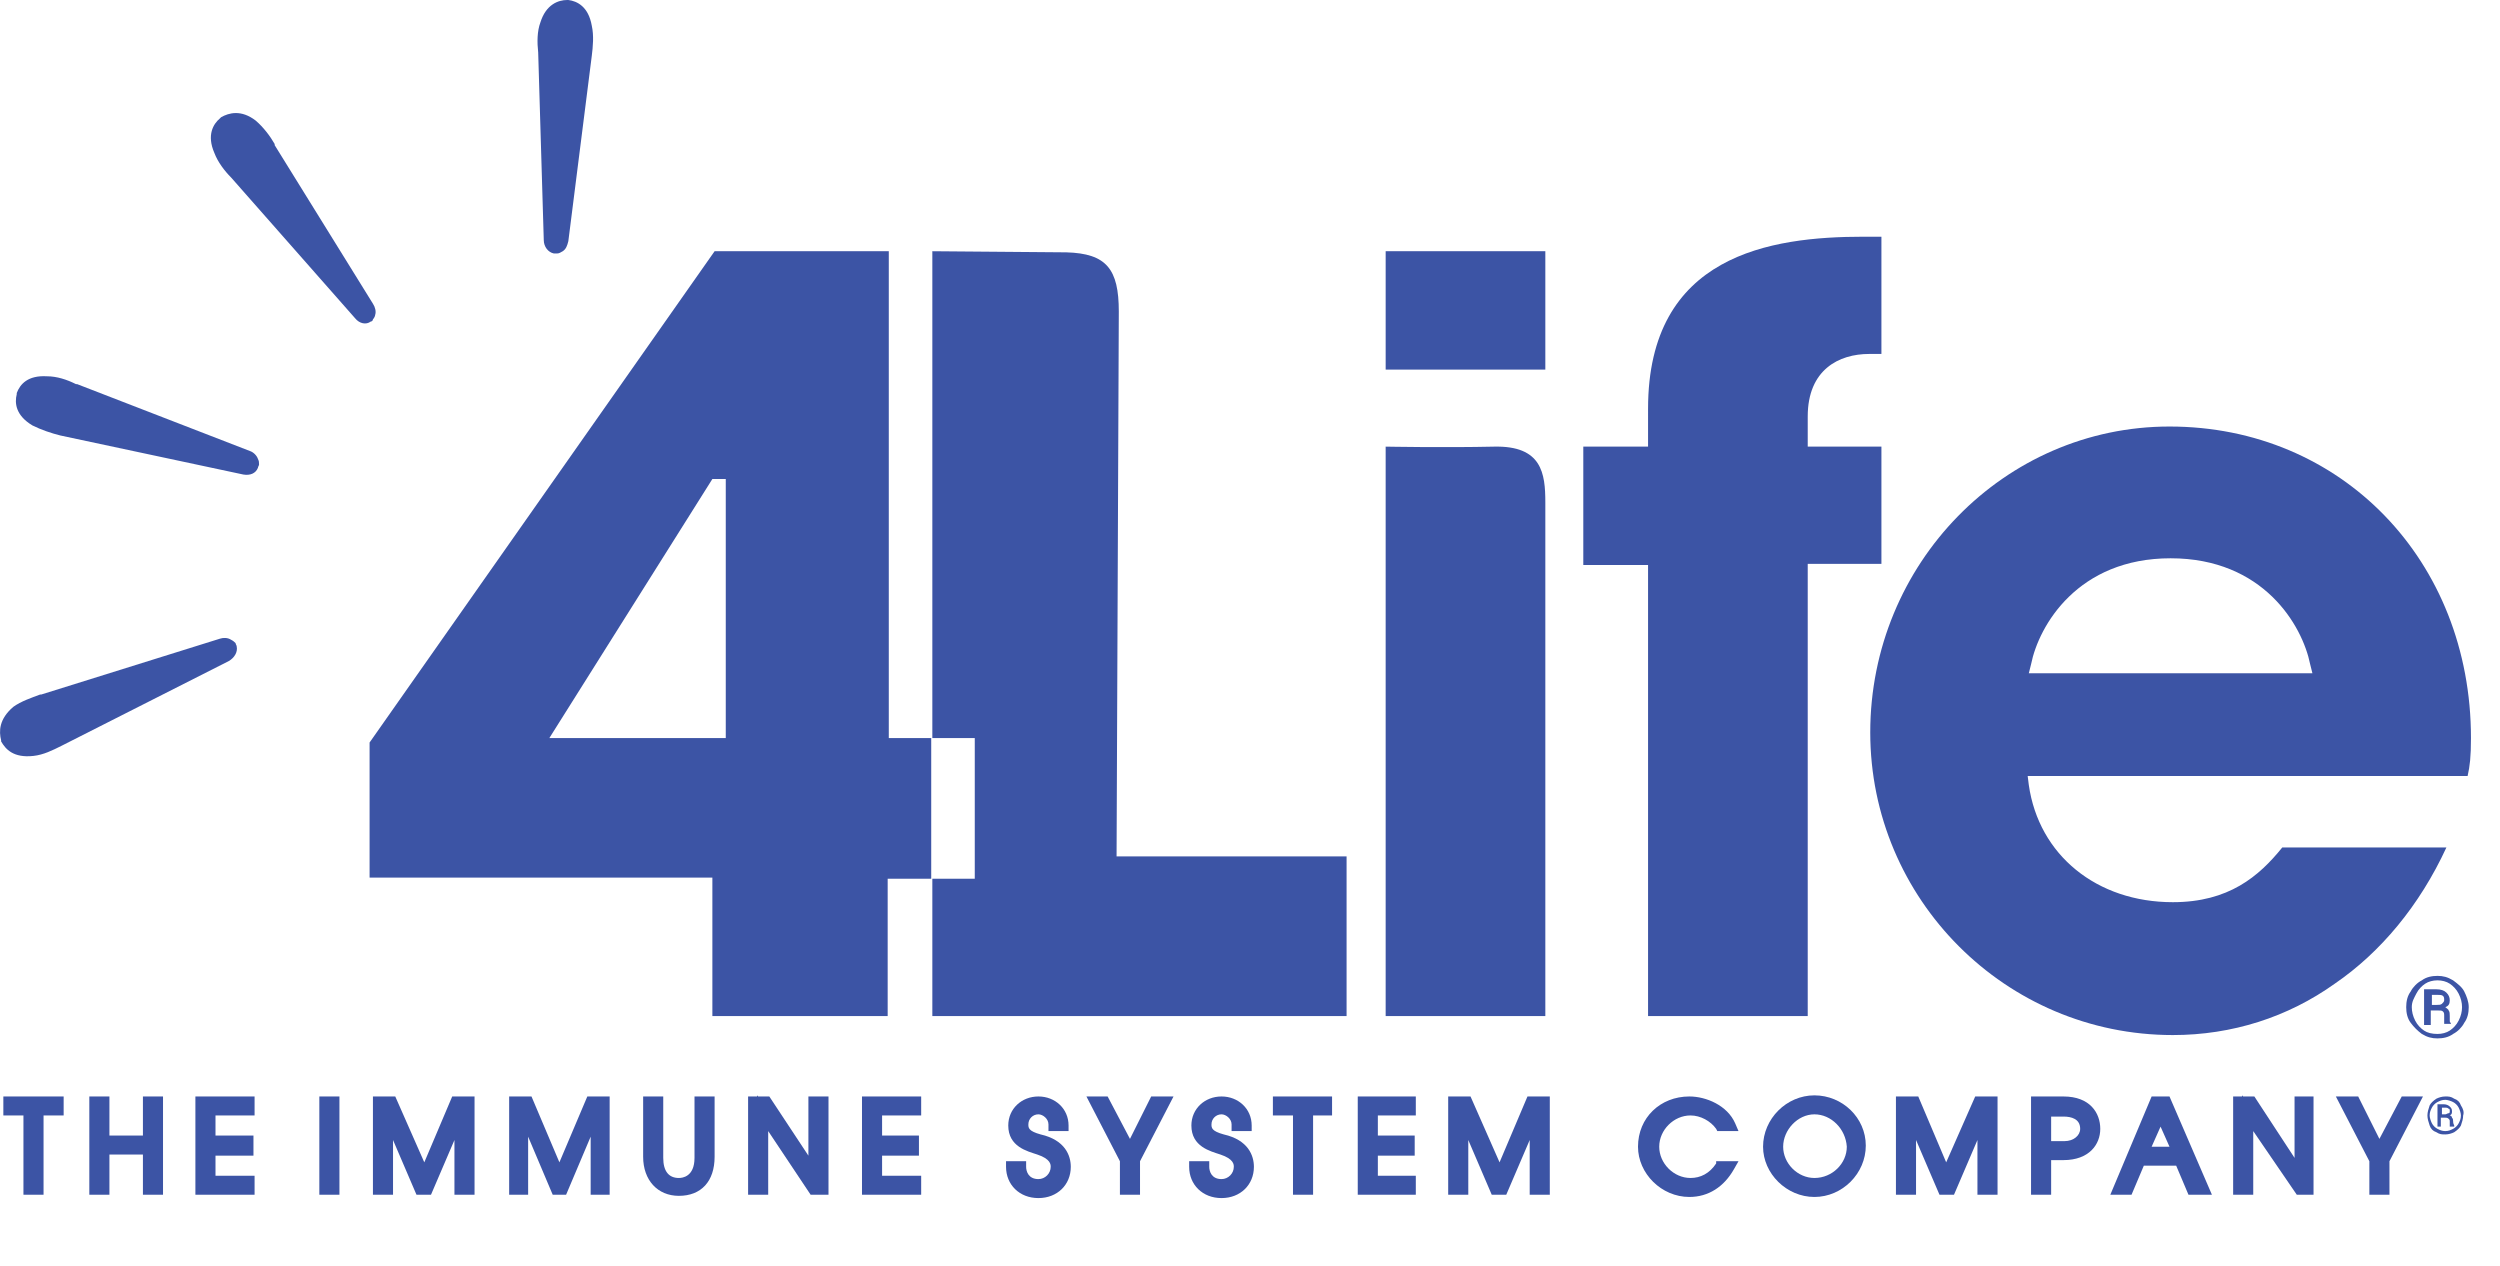 <?xml version="1.0" encoding="UTF-8"?> <svg xmlns="http://www.w3.org/2000/svg" xmlns:xlink="http://www.w3.org/1999/xlink" version="1.1" id="Layer_1" x="0px" y="0px" viewBox="0 0 223.9 113.4" style="enable-background:new 0 0 223.9 113.4;" xml:space="preserve"> <style type="text/css"> .st0{fill:#3c54a5;} .st0-old{fill:#2A59A3;} </style> <g id="Blue_Logo_Primary_00000178892445598765929600000011852923012102985382_"> <path class="st0" d="M50.9,0l-0.1,0l0,0l0,0c-0.8,0-1.9,0.4-2.4,2c-0.3,0.8-0.3,1.8-0.2,2.7l0.5,16.8c0,0.6,0.4,1.1,0.9,1.2 c0.1,0,0.2,0,0.3,0c0.2,0,0.3-0.1,0.5-0.2c0.3-0.2,0.4-0.5,0.5-0.9L53,5L53,5c0.1-0.8,0.2-1.8,0-2.7C52.7,0.6,51.7,0.1,50.9,0"></path> <path class="st0" d="M0.1,66.3l0,0.1l0,0l0,0c0.4,0.7,1.1,1.5,2.9,1.3c0.9-0.1,1.7-0.5,2.5-0.9l15-7.6c0.5-0.3,0.8-0.8,0.7-1.3 c0-0.1-0.1-0.2-0.1-0.3c-0.1-0.1-0.2-0.2-0.4-0.3c-0.3-0.2-0.7-0.2-1-0.1l-16,5l-0.1,0c-0.8,0.3-1.7,0.6-2.4,1.1 C-0.1,64.4-0.1,65.5,0.1,66.3"></path> <path class="st0" d="M19.8,10.5L19.8,10.5l-0.1,0.1l0,0c-0.6,0.5-1.2,1.5-0.5,3.1c0.3,0.8,0.9,1.6,1.5,2.2l11.1,12.6 c0.4,0.5,1,0.6,1.4,0.3c0.1,0,0.2-0.1,0.2-0.2c0.1-0.1,0.2-0.3,0.2-0.4c0.1-0.3,0-0.7-0.2-1L24.6,13l0-0.1c-0.4-0.7-1-1.5-1.7-2.1 C21.6,9.8,20.5,10.1,19.8,10.5"></path> <path class="st0" d="M1.5,35.2l0,0.1l0,0l0,0c-0.2,0.8-0.1,1.9,1.4,2.8c0.8,0.4,1.7,0.7,2.5,0.9l16.4,3.5c0.6,0.1,1.1-0.1,1.3-0.6 c0-0.1,0.1-0.2,0.1-0.3c0-0.2,0-0.3-0.1-0.5c-0.1-0.3-0.4-0.6-0.7-0.7L6.9,34.4l-0.1,0C6,34,5.1,33.7,4.2,33.7 C2.5,33.6,1.8,34.4,1.5,35.2"></path> <path class="st0" d="M65,66.1H49.2l14.6-23.2H65V66.1z M79.6,66.1V22.5H64l-30.9,44v12.1h30.7V91h15.7V78.7h3.9V66.1H79.6z"></path> <path class="st0" d="M100,76.7l0.2-48.8c0-3.8-1.1-5.2-4.7-5.3l-12-0.1v43.6h3.8v12.6h-3.8V91h37.1V76.7H100z"></path> <path class="st0" d="M124.1,91h14.3c0,0,0-43.3,0-46c0-2.6-0.3-5.1-4.6-5c-4.4,0.1-9.7,0-9.7,0V91z M124.1,33.1h14.3V22.5h-14.3 V33.1z"></path> <path class="st0" d="M167.4,31.7h1.1V21.2h-1.6c-8.3,0-19.3,1.6-19.3,15.4V40h-5.8v10.6h5.8V91h14.3V50.5h6.6V40h-6.6v-2.7 C161.9,33.1,164.7,31.7,167.4,31.7"></path> <path class="st0" d="M181.7,60.3l0.2-0.8c0.7-3.5,4.2-9.5,12.5-9.5s11.8,6,12.5,9.5l0.2,0.8H181.7z M221.3,66.1 c0-15.9-11.6-27.9-27-27.9c-14.8,0-26.8,12.3-26.8,27.4c0,14.9,12.1,27.1,27.1,27.1c5.3,0,10.3-1.6,14.5-4.6c4.1-2.8,7.6-7,10-12.2 h-14.7c-2.1,2.6-4.8,4.9-9.8,4.9c-6.8,0-12-4.2-12.9-10.5l-0.1-0.8H221C221.2,68.6,221.3,67.8,221.3,66.1"></path> <path class="st0" d="M215.5,90.2c0-0.5,0.1-1,0.4-1.4c0.2-0.4,0.6-0.8,1-1c0.4-0.3,0.9-0.4,1.4-0.4c0.5,0,0.9,0.1,1.4,0.4 c0.4,0.3,0.8,0.6,1,1c0.2,0.4,0.4,0.9,0.4,1.4c0,0.5-0.1,1-0.4,1.4c-0.2,0.4-0.6,0.8-1,1c-0.4,0.3-0.9,0.4-1.4,0.4 c-0.5,0-0.9-0.1-1.4-0.4c-0.4-0.3-0.7-0.6-1-1C215.6,91.2,215.5,90.7,215.5,90.2 M216,90.2c0,0.4,0.1,0.8,0.3,1.2 c0.2,0.4,0.5,0.7,0.8,0.9c0.3,0.2,0.7,0.3,1.2,0.3c0.4,0,0.8-0.1,1.1-0.3c0.3-0.2,0.6-0.5,0.8-0.9c0.2-0.4,0.3-0.8,0.3-1.2 c0-0.4-0.1-0.8-0.3-1.2c-0.2-0.4-0.5-0.7-0.8-0.9c-0.3-0.2-0.7-0.3-1.1-0.3c-0.4,0-0.8,0.1-1.1,0.3c-0.3,0.2-0.6,0.5-0.8,0.9 S216,89.7,216,90.2 M217.7,90.5v1.3h-0.6v-3.2h1.1c0.4,0,0.7,0.1,0.9,0.3c0.2,0.2,0.3,0.4,0.3,0.7c0,0.3-0.1,0.5-0.4,0.6 c0.1,0.1,0.3,0.2,0.3,0.3c0.1,0.1,0.1,0.3,0.1,0.5s0,0.4,0,0.4c0,0.1,0,0.2,0.1,0.2v0.1h-0.6c0-0.1,0-0.3,0-0.7 c0-0.2,0-0.3-0.1-0.4c-0.1-0.1-0.2-0.1-0.4-0.1H217.7z M217.7,90h0.5c0.2,0,0.4,0,0.5-0.1c0.1-0.1,0.2-0.2,0.2-0.3 c0-0.2,0-0.3-0.1-0.4c-0.1-0.1-0.3-0.1-0.5-0.1h-0.5V90z"></path> </g> <g> <polygon class="st0" points="0.3,99.9 2.1,99.9 2.1,107 3.9,107 3.9,99.9 5.7,99.9 5.7,98.2 0.3,98.2 "></polygon> <polygon class="st0" points="12.8,101.7 9.8,101.7 9.8,98.2 8,98.2 8,107 9.8,107 9.8,103.4 12.8,103.4 12.8,107 14.6,107 14.6,98.2 12.8,98.2 "></polygon> <polygon class="st0" points="17.5,107 22.8,107 22.8,105.3 19.3,105.3 19.3,103.5 22.7,103.5 22.7,101.7 19.3,101.7 19.3,99.9 22.8,99.9 22.8,98.2 17.5,98.2 "></polygon> <rect x="28.6" y="98.2" class="st0" width="1.8" height="8.8"></rect> <polygon class="st0" points="38,104.1 35.4,98.2 33.4,98.2 33.4,107 35.2,107 35.2,102.1 37.3,107 38.6,107 40.7,102.1 40.7,107 42.5,107 42.5,98.2 40.5,98.2 "></polygon> <polygon class="st0" points="50.1,104.1 47.6,98.2 45.6,98.2 45.6,107 47.3,107 47.3,101.8 49.5,107 50.7,107 52.9,101.8 52.9,107 54.6,107 54.6,98.2 52.6,98.2 "></polygon> <path class="st0" d="M62.2,103.7c0,1.7-1.1,1.8-1.4,1.8c-0.9,0-1.4-0.6-1.4-1.8v-5.5h-1.8v5.4c0,2.1,1.3,3.5,3.2,3.5 c2,0,3.2-1.3,3.2-3.5v-5.4h-1.8V103.7z"></path> <polygon class="st0" points="72.4,103.5 68.9,98.2 67.9,98.2 67.8,98.1 67.8,98.2 67,98.2 67,107 68.8,107 68.8,101.3 72.6,107 74.2,107 74.2,98.2 72.4,98.2 "></polygon> <polygon class="st0" points="77.2,107 82.5,107 82.5,105.3 79,105.3 79,103.5 82.3,103.5 82.3,101.7 79,101.7 79,99.9 82.5,99.9 82.5,98.2 77.2,98.2 "></polygon> <path class="st0" d="M93.2,101.6c-1.1-0.3-1.1-0.6-1.1-0.9c0-0.5,0.4-0.9,0.9-0.9c0.4,0,0.9,0.4,0.9,0.9v0.6h1.8v-0.5 c0-1.5-1.2-2.6-2.7-2.6s-2.7,1.1-2.7,2.6c0,1.9,1.7,2.3,2.6,2.6c1.2,0.4,1.2,0.9,1.2,1.1c0,0.6-0.5,1.1-1.1,1.1 c-0.9,0-1.1-0.7-1.1-1.1l0-0.5h-1.8v0.5c0,1.6,1.2,2.8,2.9,2.8c1.7,0,2.9-1.2,2.9-2.8C95.9,103.5,95.4,102.1,93.2,101.6z"></path> <polygon class="st0" points="101.2,102 99.2,98.2 97.3,98.2 100.3,104 100.3,107 102.1,107 102.1,104 105.1,98.2 103.1,98.2 "></polygon> <path class="st0" d="M109.6,101.6c-1.1-0.3-1.1-0.6-1.1-0.9c0-0.5,0.4-0.9,0.9-0.9c0.4,0,0.9,0.4,0.9,0.9v0.6h1.8v-0.5 c0-1.5-1.2-2.6-2.7-2.6c-1.5,0-2.7,1.1-2.7,2.6c0,1.9,1.7,2.3,2.6,2.6c1.2,0.4,1.2,0.9,1.2,1.1c0,0.6-0.5,1.1-1.1,1.1 c-0.9,0-1.1-0.7-1.1-1.1l0-0.5h-1.8v0.5c0,1.6,1.2,2.8,2.9,2.8c1.7,0,2.9-1.2,2.9-2.8C112.3,103.5,111.8,102.1,109.6,101.6z"></path> <polygon class="st0" points="114,99.9 115.8,99.9 115.8,107 117.6,107 117.6,99.9 119.3,99.9 119.3,98.2 114,98.2 "></polygon> <polygon class="st0" points="121.6,107 126.8,107 126.8,105.3 123.4,105.3 123.4,103.5 126.7,103.5 126.7,101.7 123.4,101.7 123.4,99.9 126.8,99.9 126.8,98.2 121.6,98.2 "></polygon> <polygon class="st0" points="134.3,104.1 131.7,98.2 129.7,98.2 129.7,107 131.5,107 131.5,102.1 133.6,107 134.9,107 137,102.1 137,107 138.8,107 138.8,98.2 136.8,98.2 "></polygon> <path class="st0" d="M153.7,104.2c-0.6,0.9-1.4,1.3-2.3,1.3c-1.5,0-2.8-1.3-2.8-2.8c0-1.5,1.3-2.8,2.8-2.8c0.9,0,1.8,0.5,2.3,1.2 l0.1,0.2h1.9l-0.3-0.7c-0.7-1.6-2.6-2.4-4.1-2.4c-2.6,0-4.6,1.9-4.6,4.5c0,2.4,2.1,4.5,4.6,4.5c1.7,0,3.1-0.9,4-2.5l0.4-0.7h-2 L153.7,104.2z"></path> <path class="st0" d="M162.5,98.1c-2.5,0-4.6,2.1-4.6,4.6c0,2.4,2.1,4.5,4.6,4.5s4.6-2.1,4.6-4.6C167.1,100.1,165,98.1,162.5,98.1z M162.5,105.5c-1.5,0-2.8-1.3-2.8-2.8c0-1.5,1.3-2.9,2.8-2.9c1.5,0,2.8,1.3,2.9,2.9C165.4,104.2,164.1,105.5,162.5,105.5z"></path> <polygon class="st0" points="174.3,104.1 171.8,98.2 169.8,98.2 169.8,107 171.6,107 171.6,102.1 173.7,107 175,107 177.1,102.1 177.1,107 178.9,107 178.9,98.2 176.9,98.2 "></polygon> <path class="st0" d="M184.8,98.2h-2.9v8.8h1.8v-3.1h1.1c2.3,0,3.3-1.4,3.3-2.8C188.1,99.7,187.2,98.2,184.8,98.2z M183.7,100h1.1 c0.7,0,1.5,0.2,1.5,1.1c0,0.6-0.6,1.1-1.4,1.1h-1.2V100z"></path> <path class="st0" d="M192.7,98.2l-3.7,8.8h1.9l1.1-2.6h2.9l1.1,2.6h2.1l-3.8-8.8H192.7z M192.7,102.7l0.8-1.8l0.8,1.8H192.7z"></path> <polygon class="st0" points="205.5,103.7 201.9,98.2 200.9,98.2 200.8,98.1 200.8,98.2 200,98.2 200,107 201.8,107 201.8,101.3 205.7,107 207.2,107 207.2,98.2 205.5,98.2 "></polygon> <polygon class="st0" points="213.1,102 211.2,98.2 209.2,98.2 212.2,104 212.2,107 214,107 214,104 217,98.2 215.1,98.2 "></polygon> <path class="st0" d="M220.4,99c-0.1-0.3-0.3-0.5-0.6-0.6c-0.3-0.2-0.5-0.2-0.8-0.2c-0.3,0-0.6,0.1-0.8,0.2 c-0.3,0.2-0.5,0.4-0.6,0.6c-0.1,0.3-0.2,0.6-0.2,0.9c0,0.3,0.1,0.6,0.2,0.9c0.1,0.3,0.3,0.5,0.6,0.6c0.3,0.2,0.5,0.2,0.8,0.2 c0.3,0,0.6-0.1,0.8-0.2c0.3-0.2,0.5-0.4,0.6-0.6c0.1-0.3,0.2-0.6,0.2-0.9C220.7,99.6,220.6,99.3,220.4,99z M220.2,100.6 c-0.1,0.2-0.3,0.4-0.5,0.5c-0.2,0.1-0.4,0.2-0.7,0.2c-0.3,0-0.5-0.1-0.7-0.2c-0.2-0.1-0.4-0.3-0.5-0.5c-0.1-0.2-0.2-0.5-0.2-0.7 c0-0.3,0.1-0.5,0.2-0.7c0.1-0.2,0.3-0.4,0.5-0.5c0.2-0.1,0.4-0.2,0.7-0.2c0.2,0,0.5,0.1,0.7,0.2c0.2,0.1,0.4,0.3,0.5,0.5 c0.1,0.2,0.2,0.5,0.2,0.7C220.4,100.2,220.3,100.4,220.2,100.6z"></path> <path class="st0" d="M219.7,100.4c0-0.1,0-0.2-0.1-0.3c0-0.1-0.1-0.2-0.2-0.2c0.2-0.1,0.2-0.2,0.2-0.4c0-0.2-0.1-0.3-0.2-0.4 s-0.3-0.2-0.5-0.2h-0.6v2h0.3v-0.8h0.4c0.1,0,0.2,0,0.3,0.1c0.1,0.1,0.1,0.1,0.1,0.3c0,0.2,0,0.4,0,0.4h0.4v0c0,0,0-0.1,0-0.1 C219.7,100.6,219.7,100.5,219.7,100.4z M219.3,99.7c-0.1,0-0.2,0.1-0.3,0.1h-0.3v-0.6h0.3c0.1,0,0.2,0,0.3,0.1 c0.1,0,0.1,0.1,0.1,0.2C219.4,99.6,219.4,99.7,219.3,99.7z"></path> </g> </svg> 